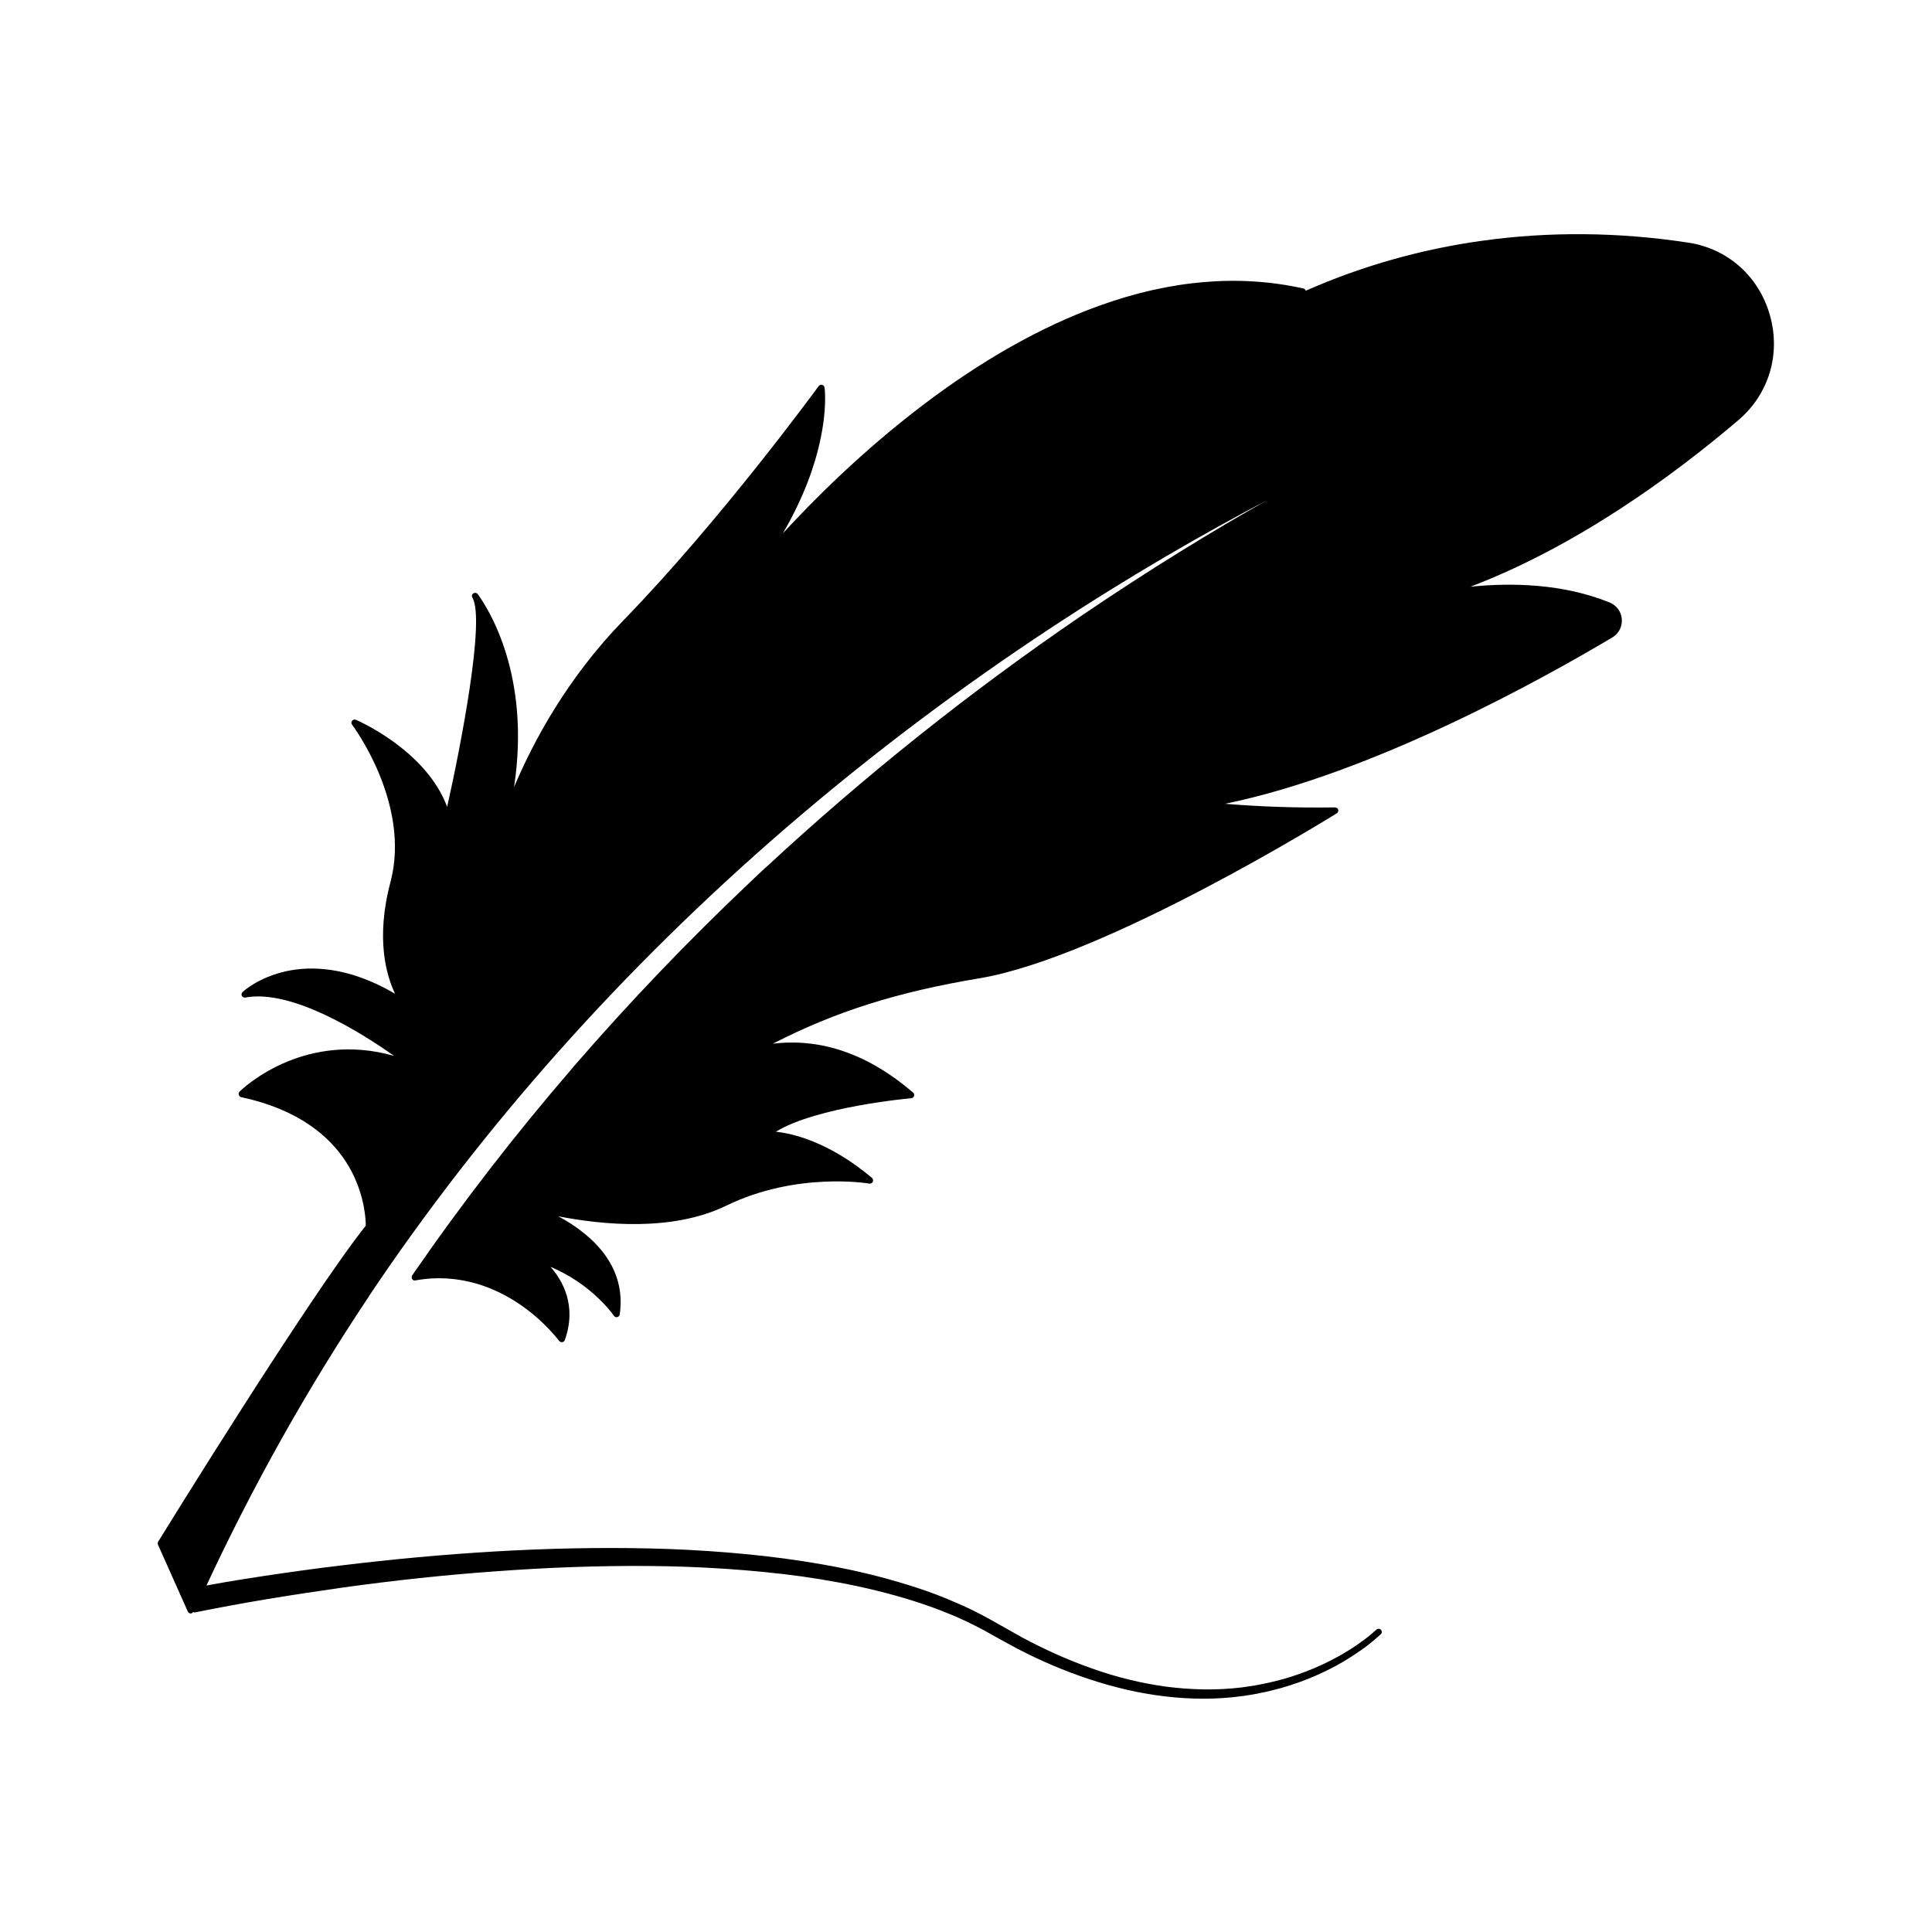 <?xml version="1.0" encoding="UTF-8"?>
<!-- The Best Svg Icon site in the world: iconSvg.co, Visit us! https://iconsvg.co -->
<svg fill="#000000" width="800px" height="800px" version="1.1" viewBox="144 144 512 512" xmlns="http://www.w3.org/2000/svg">
 <path d="m591.39 208.3c-18.438-2.82-36.828-2.973-54.562-0.504-14.207 1.965-28.062 5.644-41.16 10.883-1.965 0.805-3.828 1.562-5.644 2.367-0.102-0.301-0.301-0.555-0.656-0.605-16.977-3.777-35.215-2.266-54.211 4.637-15.215 5.492-30.934 14.359-46.754 26.398-15.973 12.141-28.816 25.039-36.93 33.855 5.691-9.773 8.465-18.137 9.773-24.082 2.016-8.969 1.309-14.359 1.258-14.559-0.051-0.352-0.301-0.656-0.656-0.707-0.352-0.051-0.707 0.051-0.906 0.352-0.25 0.352-25.797 35.367-51.59 61.918-15.164 15.566-24.133 32.496-29.121 44.336 4.535-29.875-7.004-47.559-9.621-51.137-0.25-0.352-0.805-0.453-1.16-0.203-0.402 0.25-0.504 0.754-0.25 1.16 3.426 5.844-3.125 39.449-6.699 55.418-5.543-14.914-23.375-22.723-24.184-23.074-0.352-0.152-0.754-0.051-1.008 0.25-0.25 0.301-0.25 0.754 0 1.059 0.152 0.203 15.668 20.859 10.176 41.664-4.031 15.164-1.008 24.988 1.211 29.625-12.445-7.305-22.371-7.356-28.719-5.996-7.457 1.613-11.539 5.391-11.688 5.543-0.301 0.25-0.352 0.656-0.203 1.008 0.152 0.352 0.555 0.504 0.906 0.453 12.395-2.316 30.984 9.473 39.449 15.469-11.789-3.375-21.562-1.211-28.062 1.41-8.062 3.273-12.695 7.859-12.898 8.062s-0.301 0.555-0.203 0.855c0.102 0.301 0.352 0.555 0.656 0.605 14.008 2.973 24.133 9.824 29.32 19.852 3.477 6.75 3.68 12.848 3.68 14.207-15.113 18.992-54.613 83.078-55.016 83.734-0.152 0.25-0.152 0.555-0.051 0.805l7.91 17.734c0.051 0.102 0.102 0.203 0.203 0.25 0.152 0.152 0.352 0.25 0.605 0.25 0.25 0 0.453-0.203 0.605-0.402 0.152 0.102 0.352 0.152 0.555 0.102 3.023-0.605 6.047-1.211 9.117-1.762 3.324-0.605 6.648-1.211 10.027-1.762 6.699-1.109 13.402-2.117 20.102-3.074 13.453-1.863 26.902-3.324 40.457-4.281 13.504-1.008 27.055-1.512 40.605-1.41 6.75 0.051 13.551 0.301 20.305 0.754 6.75 0.453 13.504 1.109 20.152 2.016 6.699 0.957 13.352 2.168 19.852 3.777 6.551 1.613 13 3.578 19.195 6.144 3.125 1.258 6.144 2.719 9.07 4.281l4.434 2.469c1.512 0.805 3.023 1.664 4.535 2.469 6.098 3.176 12.445 5.894 18.992 8.062 6.551 2.168 13.301 3.777 20.152 4.586 6.852 0.805 13.805 0.855 20.656-0.102 1.715-0.25 3.426-0.504 5.09-0.906 1.715-0.301 3.375-0.805 5.039-1.211 3.324-0.957 6.602-2.117 9.723-3.527 3.176-1.41 6.195-3.023 9.117-4.938 1.461-0.957 2.871-1.914 4.231-2.973 0.656-0.555 1.359-1.059 2.016-1.664 0.453-0.402 0.855-0.754 1.309-1.16 0.352-0.301 0.352-0.855 0-1.211-0.301-0.301-0.805-0.301-1.16 0-0.402 0.352-0.855 0.754-1.258 1.109-0.656 0.555-1.309 1.059-1.965 1.562-1.359 1.008-2.719 1.965-4.133 2.82-2.82 1.762-5.844 3.324-8.918 4.637-3.074 1.309-6.246 2.418-9.523 3.273-1.613 0.402-3.273 0.805-4.887 1.109-1.664 0.352-3.324 0.555-4.988 0.805-6.648 0.805-13.402 0.656-20.051-0.203-6.648-0.906-13.199-2.519-19.547-4.785-6.348-2.215-12.496-4.988-18.438-8.16-1.461-0.805-2.922-1.664-4.383-2.469l-4.484-2.519c-3.023-1.664-6.144-3.223-9.32-4.535-6.348-2.769-12.949-4.836-19.598-6.602-6.648-1.762-13.402-3.074-20.203-4.133-6.801-1.059-13.602-1.812-20.453-2.367-6.852-0.555-13.652-0.906-20.504-1.059-13.703-0.301-27.355 0-41.012 0.805-13.652 0.805-27.258 2.066-40.859 3.727-6.801 0.805-13.551 1.762-20.305 2.769-3.375 0.504-6.75 1.059-10.125 1.613-1.715 0.301-3.426 0.605-5.09 0.906 12.293-26.398 26.703-52.145 43.023-76.578v-0.051c30.23-45.141 67.41-86.906 110.43-124.04 47.961-41.363 94.516-69.574 127.66-86.957-14.309 8.062-31.086 18.289-49.375 30.73-29.473 20.102-57.484 42.473-83.332 66.453-0.051 0.051-0.102 0.102-0.152 0.102-1.512 1.41-3.023 2.82-4.484 4.231-16.273 15.418-31.641 31.488-46.098 48.164-0.152 0.152-0.301 0.352-0.453 0.504 0 0.051-0.051 0.051-0.051 0.102-15.316 17.734-29.574 36.172-42.621 55.117-0.051 0.051-0.051 0.102-0.102 0.152v0.051c0 0.051-0.051 0.102-0.051 0.102v0.051 0.102 0.051 0.102 0.051 0.051 0.051c0 0.051 0 0.051 0.051 0.102v0.051c0 0.051 0.051 0.051 0.051 0.102 0 0 0 0.051 0.051 0.051 0 0.051 0.051 0.051 0.102 0.102 0.051 0.051 0.102 0.051 0.102 0.102 0 0 0.051 0 0.051 0.051 0.051 0 0.051 0.051 0.102 0.051h0.051 0.152 0.051 0.203c12.043-2.168 21.715 2.266 27.762 6.398 6.551 4.484 10.277 9.574 10.328 9.621 0.203 0.25 0.504 0.402 0.805 0.352 0.301-0.051 0.605-0.25 0.707-0.555 3.273-9.168-0.656-15.871-3.777-19.398 11.035 4.586 16.727 12.848 16.777 12.949 0.203 0.301 0.555 0.453 0.906 0.352 0.352-0.102 0.605-0.352 0.656-0.707 1.16-8.16-1.965-15.367-9.219-21.312-2.266-1.863-4.684-3.426-7.055-4.684 11.891 2.316 30.328 4.082 44.488-2.82 18.742-9.117 37.734-5.894 37.938-5.844 0.402 0.051 0.754-0.152 0.906-0.504s0.051-0.754-0.203-1.008c-11.387-9.574-21.059-11.789-25.492-12.242 10.883-6.648 35.621-8.867 35.871-8.867 0.352-0.051 0.656-0.25 0.754-0.605 0.102-0.352 0-0.707-0.25-0.906-11.84-10.176-24.336-14.508-37.18-12.949 16.727-8.566 33-13.703 54.766-17.332 33.555-5.644 94.113-43.379 94.715-43.73 0.301-0.203 0.453-0.605 0.352-0.957-0.102-0.352-0.453-0.605-0.855-0.605-10.328 0.152-20.102-0.203-29.121-0.957 39.348-8.062 84.438-33.25 102.62-44.082 1.715-1.008 2.672-2.871 2.519-4.887-0.152-1.965-1.41-3.629-3.223-4.383-12.395-4.988-25.844-5.289-36.879-4.18 28.516-10.883 54.008-29.676 70.988-44.133 8.113-6.902 11.285-17.531 8.363-27.809-2.926-10.324-11.188-17.68-21.668-19.238z"/>
</svg>